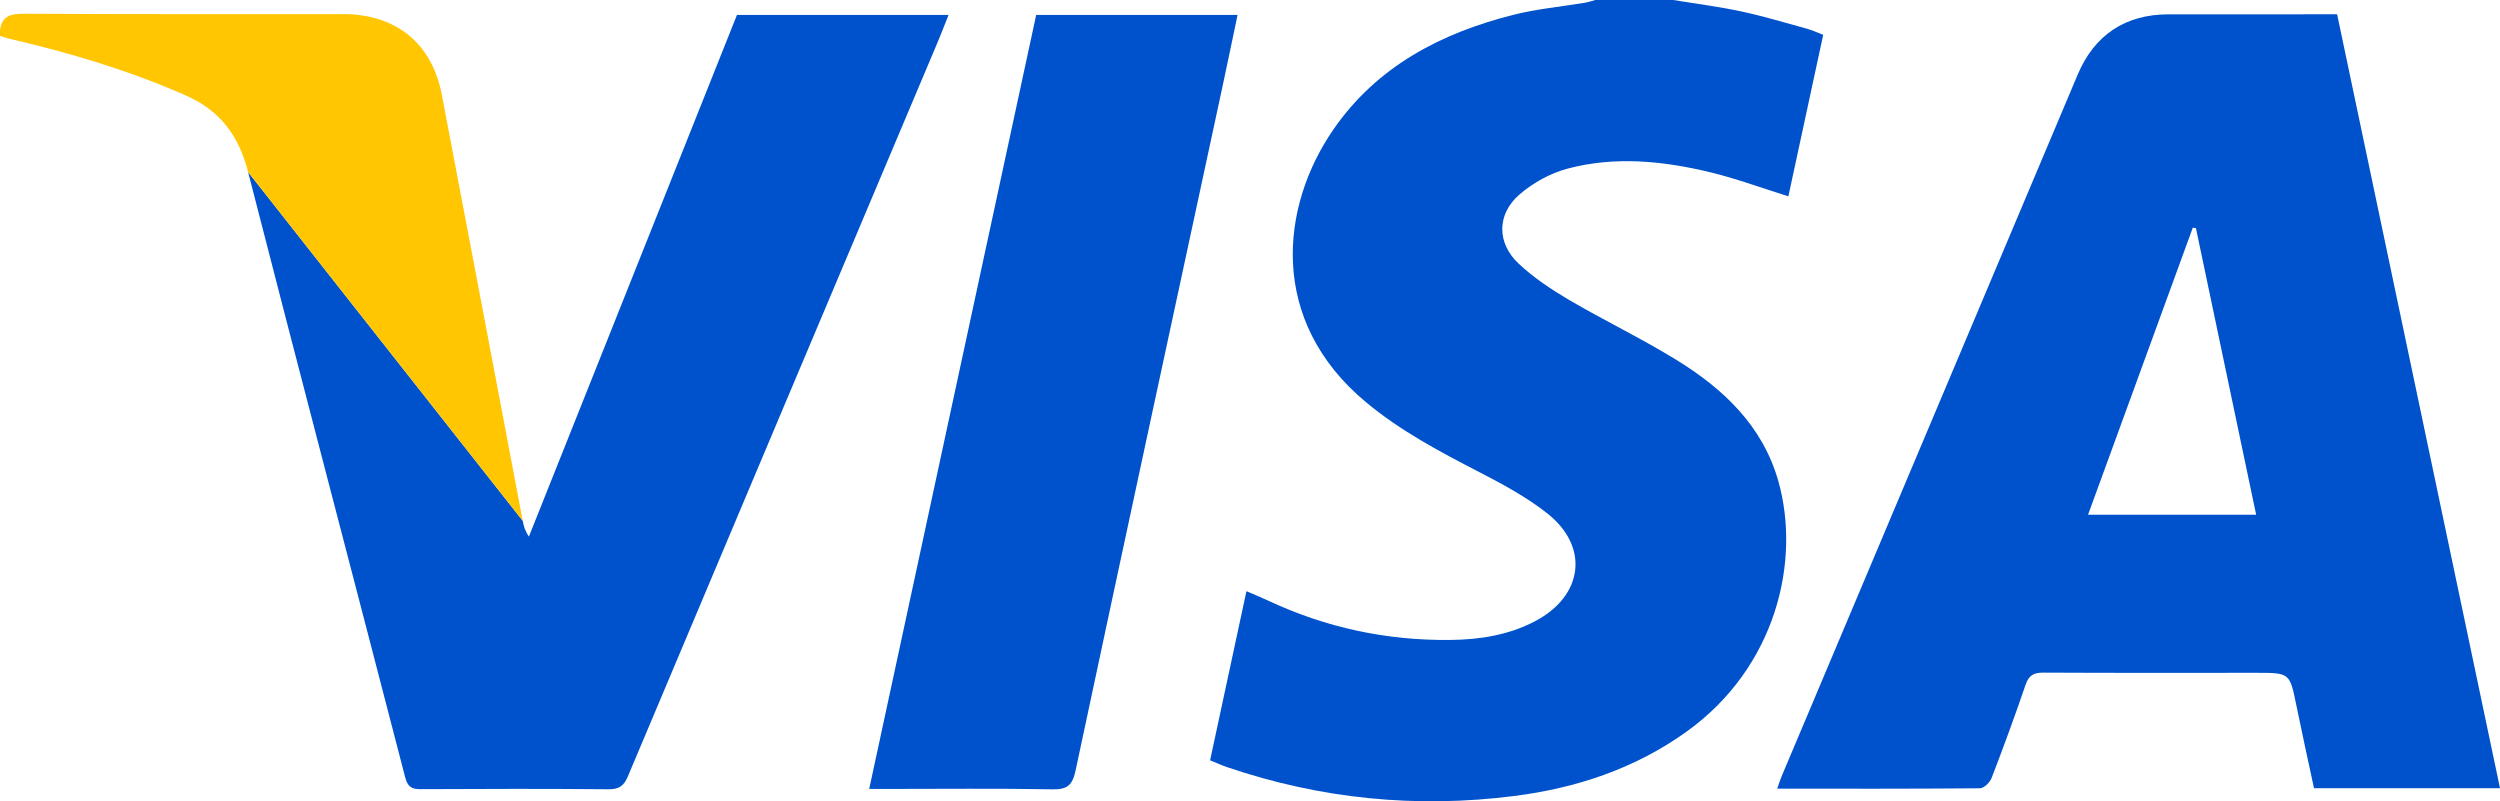 <svg width="78" height="25" viewBox="0 0 78 25" fill="none" xmlns="http://www.w3.org/2000/svg">
<path d="M16.309 16.25C16.338 16.404 16.376 16.557 16.502 16.741C18.667 11.313 20.831 5.885 22.993 0.466C25.191 0.466 27.366 0.466 29.595 0.466C29.475 0.765 29.376 1.029 29.266 1.289C26.04 8.933 22.809 16.577 19.589 24.225C19.466 24.516 19.319 24.627 18.99 24.625C17.04 24.608 15.089 24.611 13.138 24.622C12.844 24.626 12.72 24.553 12.641 24.249C11.012 17.955 9.356 11.667 7.741 5.369" fill="#0052CC"/>
<path d="M7.741 5.368C7.451 4.237 6.88 3.456 5.794 2.977C4.004 2.187 2.145 1.637 0.245 1.197C0.162 1.177 0.082 1.145 0 1.118C0 1.061 0 1.003 0 0.945C0.058 0.471 0.36 0.427 0.78 0.429C4.089 0.447 7.398 0.439 10.707 0.44C12.351 0.44 13.478 1.349 13.784 2.952C14.631 7.383 15.468 11.816 16.309 16.249" fill="#FFC601"/>
<path d="M52.203 0C52.911 0.116 53.623 0.206 54.322 0.355C55.011 0.503 55.69 0.707 56.37 0.894C56.535 0.94 56.691 1.013 56.884 1.087C56.518 2.777 56.158 4.451 55.797 6.126C54.968 5.866 54.175 5.572 53.357 5.374C51.886 5.019 50.384 4.867 48.901 5.263C48.366 5.406 47.827 5.706 47.407 6.069C46.697 6.684 46.696 7.584 47.382 8.226C47.849 8.664 48.398 9.029 48.952 9.356C50.057 10.004 51.218 10.56 52.307 11.231C53.774 12.134 54.993 13.286 55.482 15.004C56.192 17.499 55.416 20.825 52.617 22.83C51.006 23.984 49.183 24.588 47.244 24.835C44.192 25.224 41.197 24.927 38.28 23.933C38.117 23.878 37.961 23.805 37.755 23.722C38.132 21.967 38.505 20.226 38.889 18.445C39.135 18.551 39.347 18.636 39.553 18.733C41.358 19.582 43.261 19.989 45.255 19.966C46.17 19.956 47.066 19.816 47.892 19.383C49.4 18.592 49.599 17.058 48.271 16.014C47.62 15.502 46.874 15.101 46.134 14.719C44.903 14.083 43.684 13.438 42.613 12.544C39.558 9.996 39.949 6.436 41.602 4.04C42.962 2.07 44.962 1.028 47.236 0.458C47.96 0.276 48.713 0.209 49.451 0.085C49.561 0.067 49.667 0.029 49.775 0C50.584 7.31931e-06 51.394 0 52.203 0Z" fill="#0052CC"/>
<path d="M78 24.592C76.028 24.592 74.137 24.592 72.197 24.592C72.013 23.731 71.822 22.87 71.646 22.006C71.44 20.992 71.445 20.992 70.386 20.992C68.176 20.992 65.966 20.998 63.755 20.986C63.448 20.984 63.297 21.072 63.196 21.37C62.863 22.346 62.508 23.314 62.137 24.276C62.085 24.412 61.9 24.592 61.775 24.594C59.682 24.613 57.589 24.607 55.449 24.607C55.503 24.456 55.537 24.336 55.586 24.222C58.664 16.922 61.745 9.623 64.826 2.323C65.349 1.086 66.315 0.448 67.656 0.447C69.389 0.444 71.121 0.446 72.918 0.446C74.61 8.485 76.3 16.514 78 24.592ZM70.392 16.06C69.757 13.039 69.135 10.078 68.513 7.118C68.48 7.114 68.448 7.109 68.415 7.105C67.332 10.074 66.249 13.041 65.147 16.06C66.925 16.06 68.608 16.06 70.392 16.06Z" fill="#0052CC"/>
<path d="M27.119 24.615C28.864 16.52 30.596 8.49 32.329 0.466C34.435 0.466 36.497 0.466 38.612 0.466C38.444 1.263 38.286 2.032 38.121 2.798C36.596 9.881 35.064 16.963 33.556 24.05C33.458 24.503 33.295 24.636 32.829 24.627C31.11 24.596 29.39 24.615 27.671 24.615C27.513 24.615 27.357 24.615 27.119 24.615Z" fill="#0052CC"/>
</svg>
